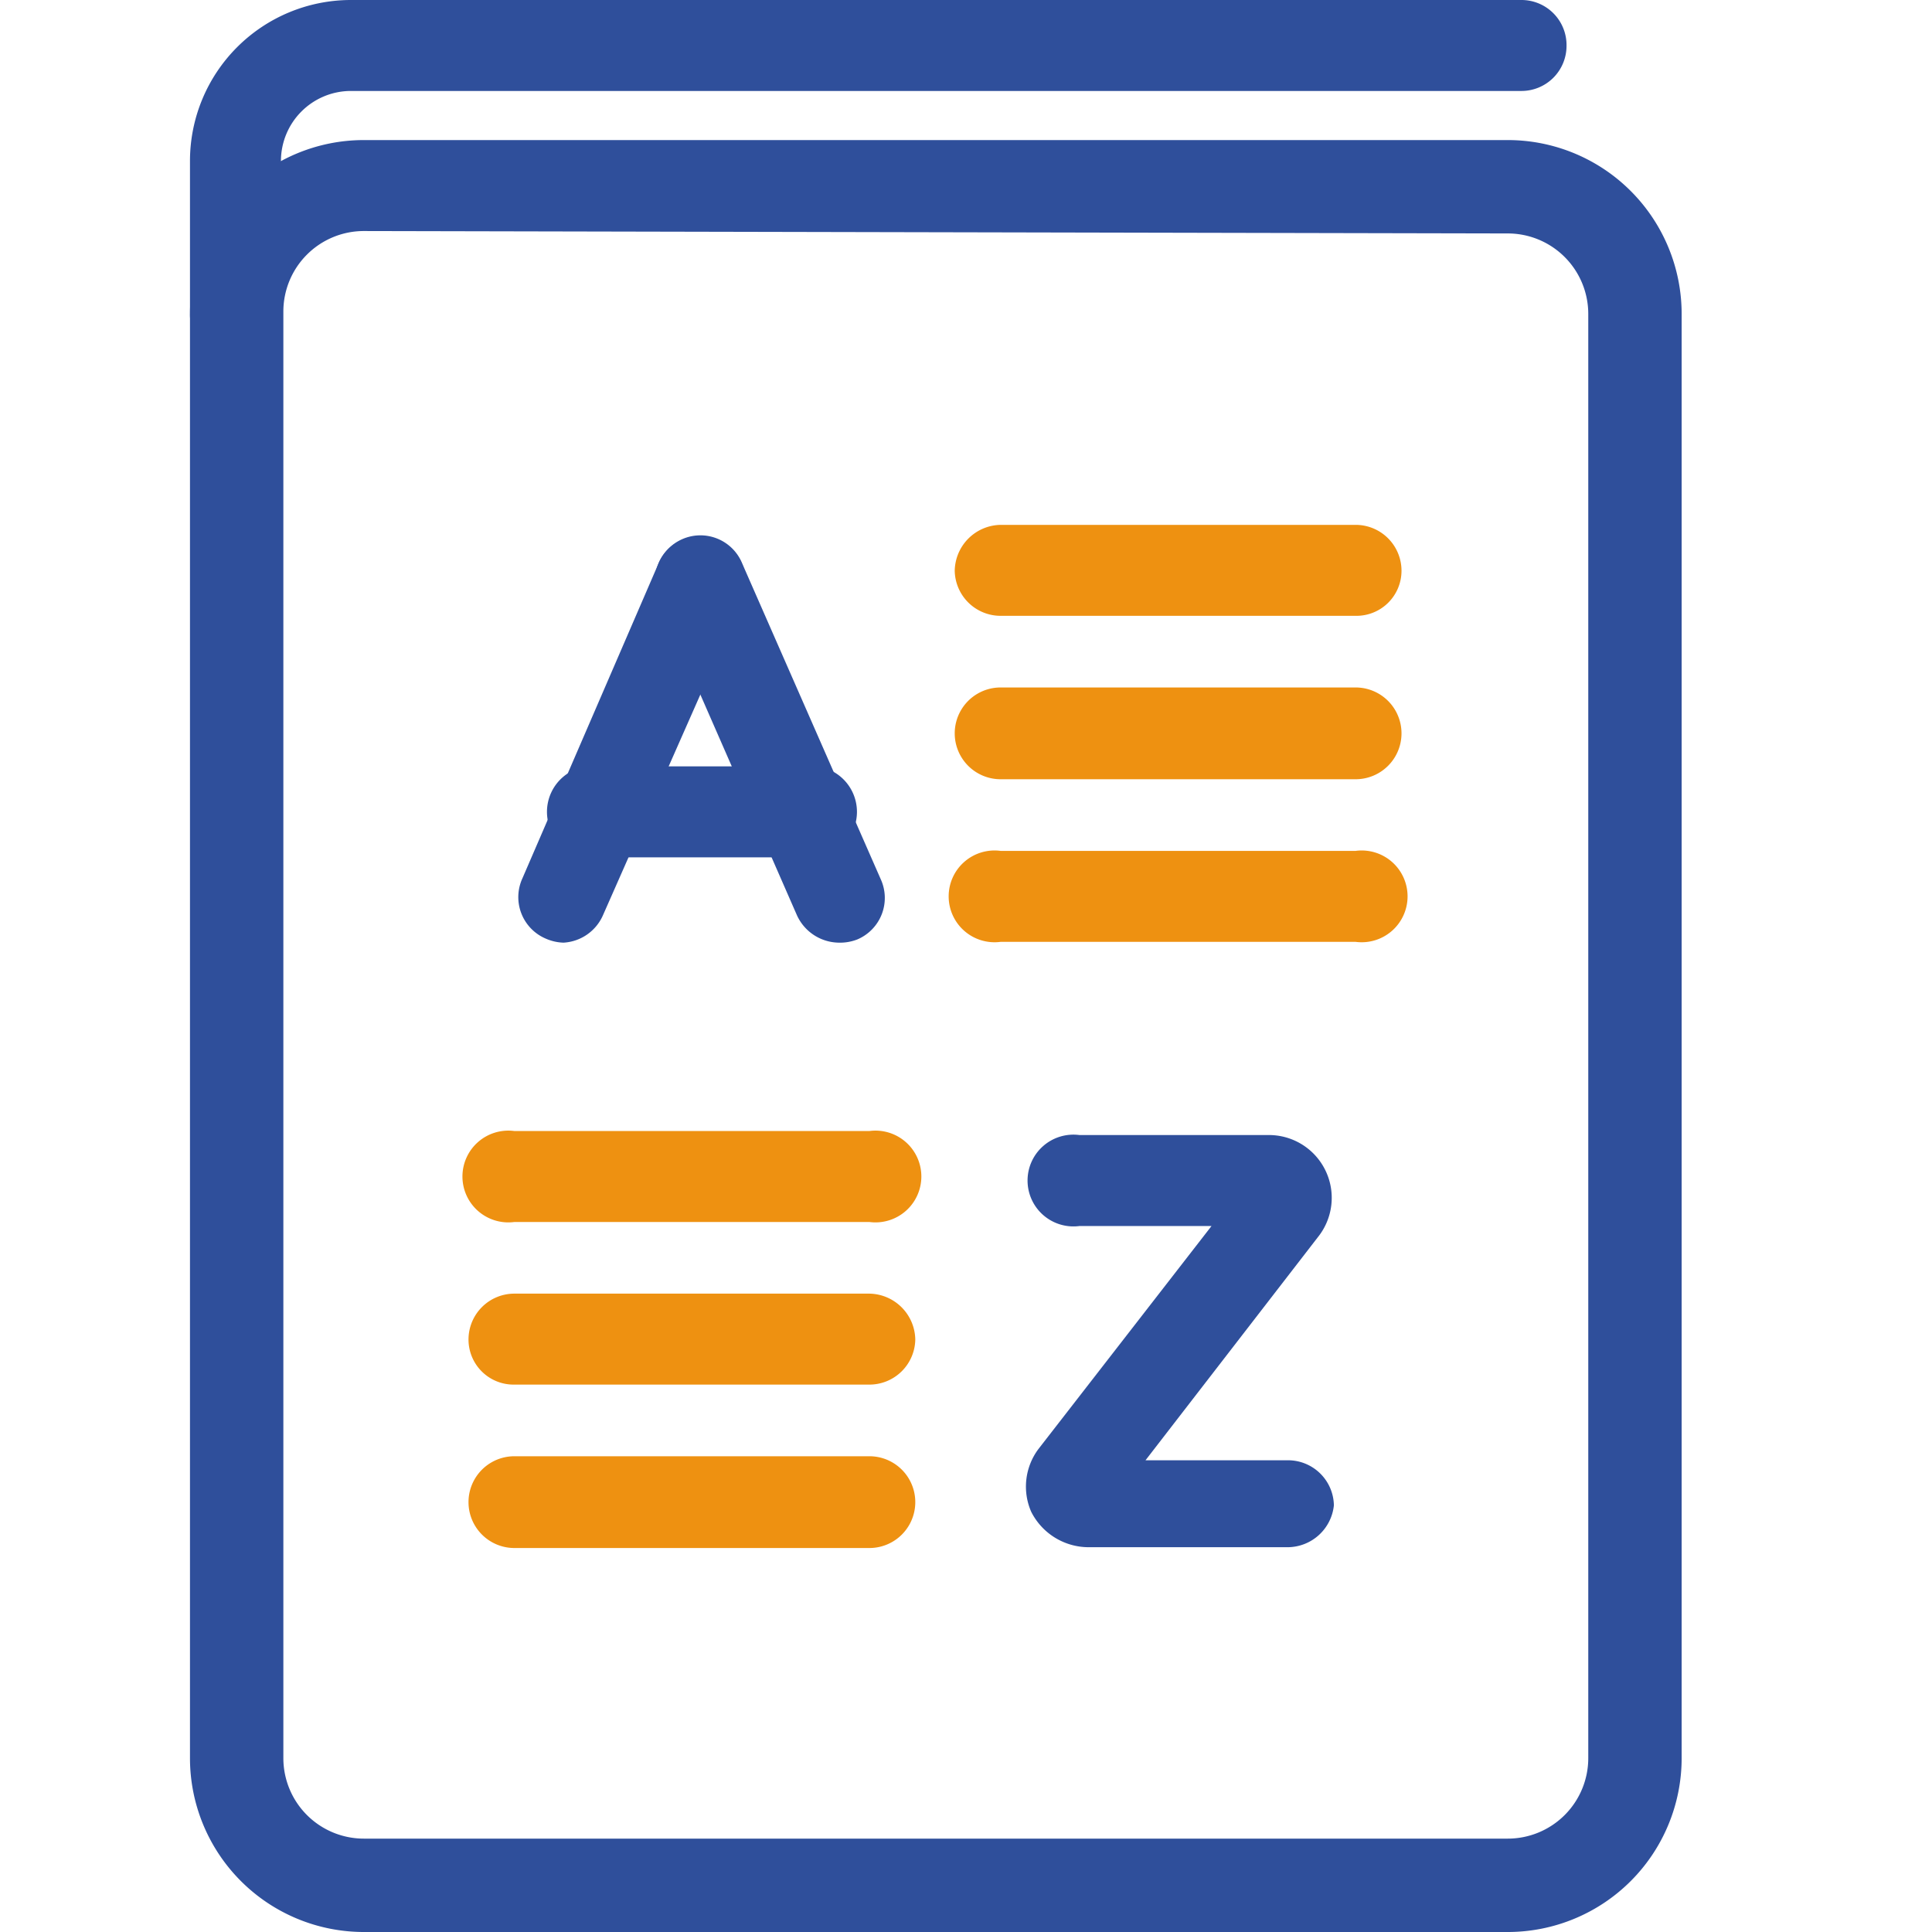 <svg xmlns="http://www.w3.org/2000/svg" viewBox="0 0 24 24"><defs><style>.cls-1{fill:#2f4f9b;}.cls-2{fill:#ee9111;}</style></defs><title>Icon_</title><g id="Layer_15" data-name="Layer 15"><g id="Glossary"><path class="cls-1" d="M18.73,24H4.52a2.16,2.16,0,0,1-2.16-2.16V3.9A2.16,2.16,0,0,1,4.52,1.74H18.73A2.16,2.16,0,0,1,20.89,3.9V21.84A2.16,2.16,0,0,1,18.73,24ZM4.52,2.87a1,1,0,0,0-1,1V21.84a1,1,0,0,0,1,1H18.73a1,1,0,0,0,1-1V3.9a1,1,0,0,0-1-1Z"/><path class="cls-1" d="M2.92,4.47a.56.56,0,0,1-.56-.57V2a2,2,0,0,1,2-2H18.9a.56.56,0,0,1,.56.57.56.56,0,0,1-.56.56H4.35A.87.87,0,0,0,3.49,2V3.9A.57.57,0,0,1,2.92,4.47Z"/><path class="cls-1" d="M7,11.71a.59.59,0,0,1-.22-.05.56.56,0,0,1-.29-.75L8.18,7a.56.56,0,0,1,.75-.29.57.57,0,0,1,.29.74L7.49,11.37A.57.57,0,0,1,7,11.71Z"/><path class="cls-1" d="M10.42,11.71a.58.58,0,0,1-.52-.34L8.18,7.44a.57.57,0,0,1,.29-.74A.56.56,0,0,1,9.22,7l1.72,3.92a.56.56,0,0,1-.29.75A.59.59,0,0,1,10.42,11.71Z"/><path class="cls-1" d="M10,10.65H7.44a.57.57,0,1,1,0-1.13H10a.57.57,0,1,1,0,1.13Z"/><path class="cls-2" d="M10.8,19.23H6.39a.57.57,0,1,1,0-1.14H10.8a.57.57,0,1,1,0,1.14Z"/><path class="cls-2" d="M10.8,17.2H6.39a.56.56,0,0,1-.57-.56.57.57,0,0,1,.57-.57H10.8a.58.58,0,0,1,.57.57A.57.57,0,0,1,10.8,17.2Z"/><path class="cls-2" d="M10.8,15.18H6.39a.57.57,0,1,1,0-1.13H10.8a.57.57,0,1,1,0,1.13Z"/><path class="cls-2" d="M16.84,11.7H12.43a.57.57,0,1,1,0-1.13h4.41a.57.57,0,1,1,0,1.13Z"/><path class="cls-2" d="M16.84,9.68H12.43a.57.57,0,0,1,0-1.14h4.41a.57.57,0,0,1,0,1.14Z"/><path class="cls-2" d="M16.84,7.65H12.43a.57.57,0,0,1-.57-.56.58.58,0,0,1,.57-.57h4.41a.57.57,0,0,1,.57.57A.56.56,0,0,1,16.84,7.65Z"/><path class="cls-1" d="M16,19.22H13.52a.8.8,0,0,1-.71-.44A.78.78,0,0,1,12.9,18l2.15-2.77H13.41a.57.57,0,1,1,0-1.13h2.34a.78.78,0,0,1,.62,1.27l-2.14,2.77H16a.57.57,0,0,1,.57.56A.58.58,0,0,1,16,19.22Zm-2.18-.58Zm2-3.46h0Z"/></g></g></svg>